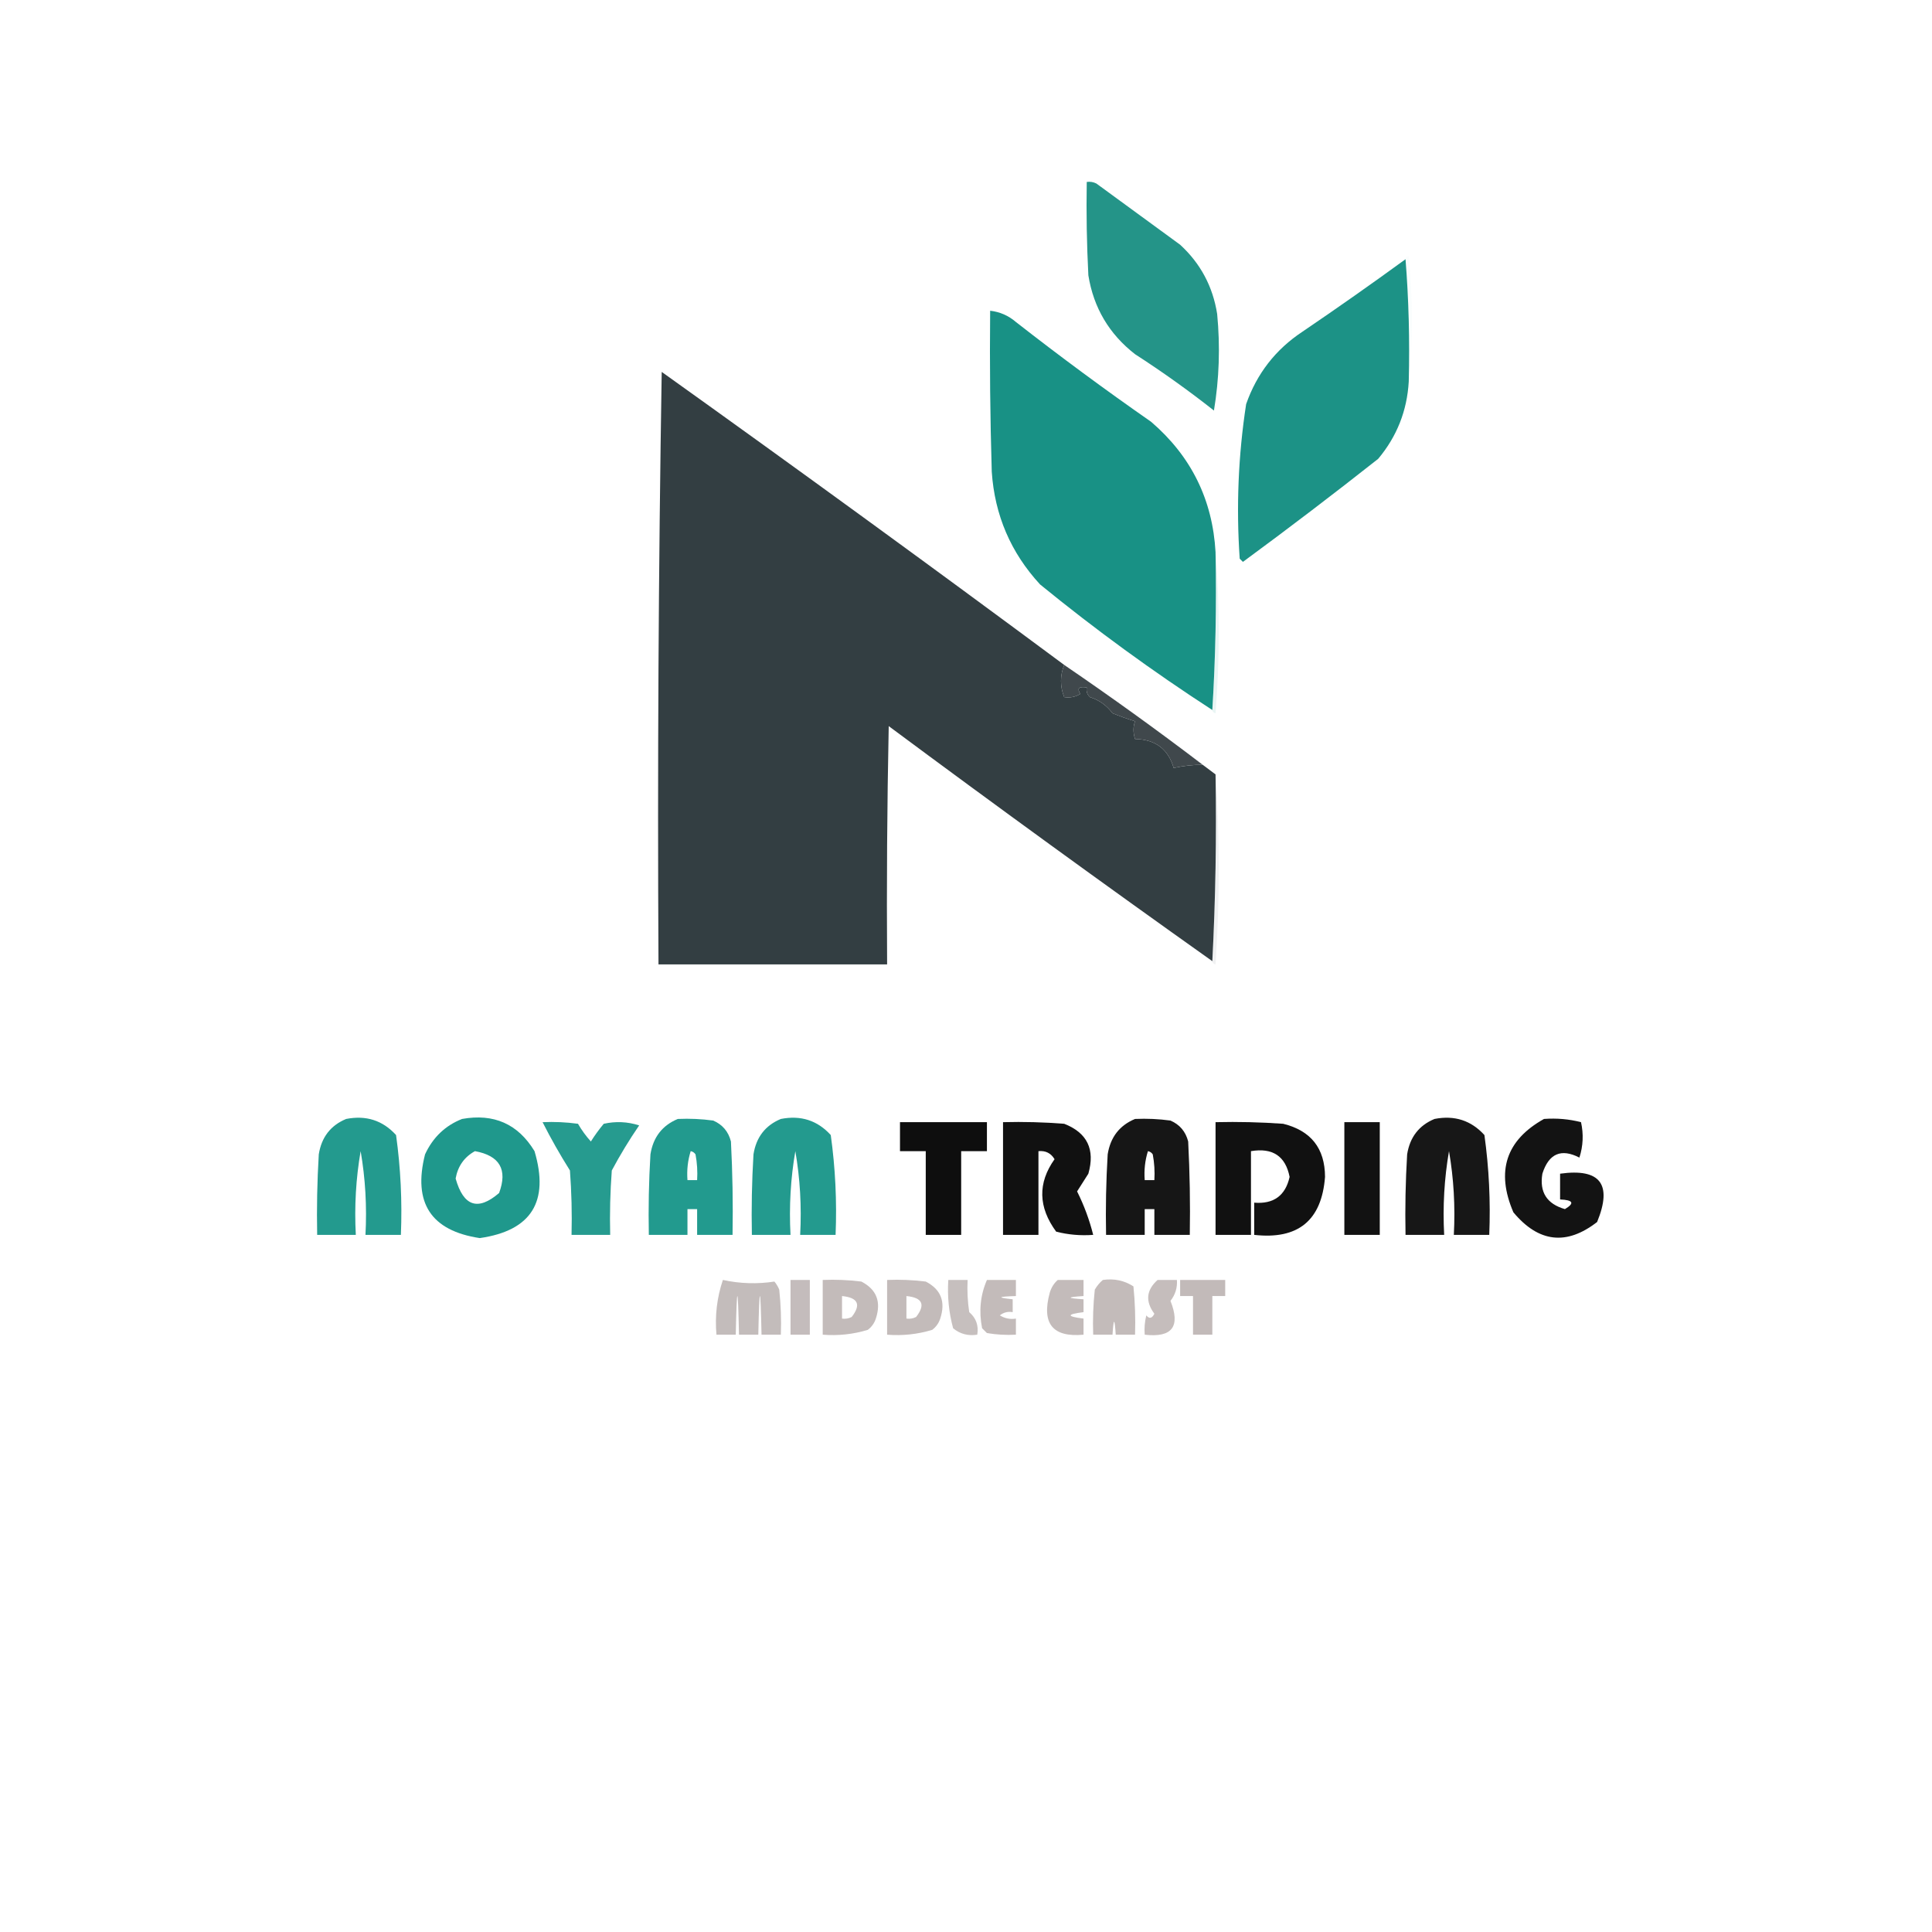 <svg xmlns="http://www.w3.org/2000/svg" xmlns:xlink="http://www.w3.org/1999/xlink" width="600px" height="600px" style="shape-rendering:geometricPrecision; text-rendering:geometricPrecision; image-rendering:optimizeQuality; fill-rule:evenodd; clip-rule:evenodd"><g><path style="opacity:1" fill="#249488" d="M 337.5,56.5 C 338.552,56.35 339.552,56.517 340.5,57C 349.167,63.333 357.833,69.667 366.5,76C 372.822,81.808 376.655,88.975 378,97.5C 378.971,107.66 378.638,117.66 377,127.5C 369.112,121.279 360.945,115.445 352.5,110C 344.454,103.743 339.621,95.576 338,85.5C 337.5,75.839 337.334,66.172 337.5,56.5 Z"></path></g><g><path style="opacity:1" fill="#1c9286" d="M 436.5,80.5 C 437.495,92.989 437.829,105.656 437.5,118.5C 436.979,127.567 433.812,135.567 428,142.5C 414.18,153.409 400.18,164.076 386,174.5C 385.667,174.167 385.333,173.833 385,173.5C 383.891,157.408 384.558,141.408 387,125.5C 390.319,116.022 396.152,108.522 404.5,103C 415.341,95.644 426.008,88.144 436.5,80.5 Z"></path></g><g><path style="opacity:0.096" fill="#c9e7e5" d="M 436.5,80.5 C 436.56,79.957 436.893,79.624 437.5,79.5C 438.825,92.661 438.825,105.661 437.5,118.5C 437.829,105.656 437.495,92.989 436.5,80.5 Z"></path></g><g><path style="opacity:1" fill="#189185" d="M 377.5,171.5 C 377.83,188.009 377.496,204.342 376.5,220.5C 358.003,208.516 340.169,195.516 323,181.5C 313.906,171.639 308.906,159.972 308,146.5C 307.5,129.837 307.333,113.17 307.5,96.5C 310.516,96.841 313.182,98.007 315.5,100C 329.219,110.719 343.219,121.052 357.5,131C 369.923,141.678 376.589,155.178 377.5,171.5 Z"></path></g><g><path style="opacity:1" fill="#333e42" d="M 330.5,206.5 C 329.167,209.833 329.167,213.167 330.5,216.5C 332.288,216.785 333.955,216.452 335.5,215.5C 334.391,213.786 335.058,213.119 337.5,213.5C 337.281,214.675 337.614,215.675 338.5,216.5C 341.363,217.409 343.697,219.076 345.5,221.5C 347.795,222.432 350.129,223.265 352.5,224C 351.862,225.707 351.862,227.54 352.5,229.5C 358.794,229.629 362.794,232.629 364.5,238.5C 367.455,237.841 370.455,237.508 373.5,237.5C 374.872,238.512 376.205,239.512 377.5,240.5C 377.83,260.007 377.497,279.341 376.5,298.5C 342.764,274.543 309.264,250.21 276,225.5C 275.5,250.164 275.333,274.831 275.5,299.5C 251.833,299.5 228.167,299.5 204.5,299.5C 204.167,238.163 204.5,176.83 205.5,115.5C 247.489,145.503 289.155,175.836 330.5,206.5 Z"></path></g><g><path style="opacity:0.259" fill="#acd9d7" d="M 377.5,171.5 C 378.827,188.005 378.827,204.671 377.5,221.5C 376.893,221.376 376.56,221.043 376.5,220.5C 377.496,204.342 377.83,188.009 377.5,171.5 Z"></path></g><g><path style="opacity:0.991" fill="#3f474b" d="M 330.5,206.5 C 345.136,216.478 359.469,226.811 373.5,237.5C 370.455,237.508 367.455,237.841 364.5,238.5C 362.794,232.629 358.794,229.629 352.5,229.5C 351.862,227.54 351.862,225.707 352.5,224C 350.129,223.265 347.795,222.432 345.5,221.5C 343.697,219.076 341.363,217.409 338.5,216.5C 337.614,215.675 337.281,214.675 337.5,213.5C 335.058,213.119 334.391,213.786 335.5,215.5C 333.955,216.452 332.288,216.785 330.5,216.5C 329.167,213.167 329.167,209.833 330.5,206.5 Z"></path></g><g><path style="opacity:0.2" fill="#b7bdc0" d="M 377.5,240.5 C 378.828,260.004 378.828,279.671 377.5,299.5C 376.893,299.376 376.56,299.043 376.5,298.5C 377.497,279.341 377.83,260.007 377.5,240.5 Z"></path></g><g><path style="opacity:0.91" fill="#0e9083" d="M 107.5,347.5 C 113.701,346.285 118.868,347.952 123,352.5C 124.426,362.754 124.926,373.088 124.5,383.5C 120.833,383.5 117.167,383.5 113.5,383.5C 113.969,374.664 113.469,365.997 112,357.5C 110.531,365.997 110.031,374.664 110.5,383.5C 106.5,383.5 102.5,383.5 98.5,383.5C 98.334,375.16 98.5,366.827 99,358.5C 99.843,353.172 102.677,349.505 107.5,347.5 Z"></path></g><g><path style="opacity:0.928" fill="#0e9083" d="M 143.5,347.5 C 153.373,345.728 160.873,349.061 166,357.5C 170.659,373.205 164.992,382.205 149,384.5C 133.848,382.222 128.181,373.555 132,358.5C 134.437,353.226 138.271,349.56 143.5,347.5 Z M 147.5,357.5 C 155.198,358.9 157.698,363.233 155,370.5C 148.43,376.154 143.93,374.654 141.5,366C 142.187,362.16 144.187,359.327 147.5,357.5 Z"></path></g><g><path style="opacity:0.914" fill="#0e9083" d="M 210.5,347.5 C 214.182,347.335 217.848,347.501 221.5,348C 224.381,349.251 226.214,351.417 227,354.5C 227.5,364.161 227.666,373.828 227.5,383.5C 223.833,383.5 220.167,383.5 216.5,383.5C 216.5,380.833 216.5,378.167 216.5,375.5C 215.5,375.5 214.5,375.5 213.5,375.5C 213.5,378.167 213.5,380.833 213.5,383.5C 209.5,383.5 205.5,383.5 201.5,383.5C 201.334,375.16 201.5,366.827 202,358.5C 202.843,353.172 205.677,349.505 210.5,347.5 Z M 214.5,357.5 C 215.117,357.611 215.617,357.944 216,358.5C 216.497,361.146 216.664,363.813 216.5,366.5C 215.5,366.5 214.5,366.5 213.5,366.5C 213.264,363.391 213.597,360.391 214.5,357.5 Z"></path></g><g><path style="opacity:0.91" fill="#0e9083" d="M 242.5,347.5 C 248.701,346.285 253.868,347.952 258,352.5C 259.426,362.754 259.926,373.088 259.5,383.5C 255.833,383.5 252.167,383.5 248.5,383.5C 248.969,374.664 248.469,365.997 247,357.5C 245.531,365.997 245.031,374.664 245.5,383.5C 241.5,383.5 237.5,383.5 233.5,383.5C 233.334,375.16 233.5,366.827 234,358.5C 234.843,353.172 237.677,349.505 242.5,347.5 Z"></path></g><g><path style="opacity:0.914" fill="#000000" d="M 352.5,347.5 C 356.182,347.335 359.848,347.501 363.5,348C 366.381,349.251 368.214,351.417 369,354.5C 369.5,364.161 369.666,373.828 369.5,383.5C 365.833,383.5 362.167,383.5 358.5,383.5C 358.5,380.833 358.5,378.167 358.5,375.5C 357.5,375.5 356.5,375.5 355.5,375.5C 355.5,378.167 355.5,380.833 355.5,383.5C 351.5,383.5 347.5,383.5 343.5,383.5C 343.334,375.16 343.5,366.827 344,358.5C 344.843,353.172 347.677,349.505 352.5,347.5 Z M 356.5,357.5 C 357.117,357.611 357.617,357.944 358,358.5C 358.497,361.146 358.664,363.813 358.5,366.5C 357.5,366.5 356.5,366.5 355.5,366.5C 355.264,363.391 355.597,360.391 356.5,357.5 Z"></path></g><g><path style="opacity:0.91" fill="#000000" d="M 445.5,347.5 C 451.701,346.285 456.868,347.952 461,352.5C 462.426,362.754 462.926,373.088 462.5,383.5C 458.833,383.5 455.167,383.5 451.5,383.5C 451.969,374.664 451.469,365.997 450,357.5C 448.531,365.997 448.031,374.664 448.5,383.5C 444.5,383.5 440.5,383.5 436.5,383.5C 436.334,375.16 436.5,366.827 437,358.5C 437.843,353.172 440.677,349.505 445.5,347.5 Z"></path></g><g><path style="opacity:0.923" fill="#000000" d="M 479.5,347.5 C 483.437,347.207 487.27,347.54 491,348.5C 491.825,352.211 491.659,355.878 490.5,359.5C 484.82,356.585 480.986,358.252 479,364.5C 478.045,370.219 480.378,373.886 486,375.5C 489.079,373.669 488.579,372.669 484.5,372.5C 484.5,369.833 484.5,367.167 484.5,364.5C 496.973,362.764 500.806,367.764 496,379.5C 486.499,386.882 477.832,385.882 470,376.5C 464.524,363.763 467.69,354.096 479.5,347.5 Z"></path></g><g><path style="opacity:0.895" fill="#0e9083" d="M 168.5,348.5 C 172.182,348.335 175.848,348.501 179.5,349C 180.64,350.973 181.973,352.807 183.5,354.5C 184.711,352.578 186.044,350.745 187.5,349C 191.211,348.175 194.878,348.341 198.5,349.5C 195.415,354 192.582,358.667 190,363.5C 189.5,370.158 189.334,376.825 189.5,383.5C 185.5,383.5 181.5,383.5 177.5,383.5C 177.666,376.825 177.5,370.158 177,363.5C 173.911,358.594 171.077,353.594 168.5,348.5 Z"></path></g><g><path style="opacity:0.945" fill="#000000" d="M 279.5,348.5 C 288.5,348.5 297.5,348.5 306.5,348.5C 306.5,351.5 306.5,354.5 306.5,357.5C 303.833,357.5 301.167,357.5 298.5,357.5C 298.5,366.167 298.5,374.833 298.5,383.5C 294.833,383.5 291.167,383.5 287.5,383.5C 287.5,374.833 287.5,366.167 287.5,357.5C 284.833,357.5 282.167,357.5 279.5,357.5C 279.5,354.5 279.5,351.5 279.5,348.5 Z"></path></g><g><path style="opacity:0.93" fill="#000000" d="M 311.5,348.5 C 317.842,348.334 324.175,348.5 330.5,349C 337.648,351.798 340.148,356.964 338,364.5C 336.818,366.344 335.651,368.177 334.5,370C 336.669,374.343 338.336,378.843 339.5,383.5C 335.563,383.793 331.73,383.46 328,382.5C 322.415,374.882 322.248,367.382 327.5,360C 326.381,358.124 324.714,357.291 322.5,357.5C 322.5,366.167 322.5,374.833 322.5,383.5C 318.833,383.5 315.167,383.5 311.5,383.5C 311.5,371.833 311.5,360.167 311.5,348.5 Z"></path></g><g><path style="opacity:0.93" fill="#000000" d="M 377.5,348.5 C 384.508,348.334 391.508,348.5 398.5,349C 407.138,351.135 411.471,356.635 411.5,365.5C 410.462,379.035 403.128,385.035 389.5,383.5C 389.5,380.167 389.5,376.833 389.5,373.5C 395.53,373.992 399.197,371.325 400.5,365.5C 399.229,359.044 395.229,356.377 388.5,357.5C 388.5,366.167 388.5,374.833 388.5,383.5C 384.833,383.5 381.167,383.5 377.5,383.5C 377.5,371.833 377.5,360.167 377.5,348.5 Z"></path></g><g><path style="opacity:0.927" fill="#000000" d="M 417.5,348.5 C 421.167,348.5 424.833,348.5 428.5,348.5C 428.5,360.167 428.5,371.833 428.5,383.5C 424.833,383.5 421.167,383.5 417.5,383.5C 417.5,371.833 417.5,360.167 417.5,348.5 Z"></path></g><g><path style="opacity:0.868" fill="#bbb2b1" d="M 224.5,397.5 C 229.829,398.655 235.162,398.822 240.5,398C 241.126,398.75 241.626,399.584 242,400.5C 242.499,405.155 242.666,409.821 242.5,414.5C 240.5,414.5 238.5,414.5 236.5,414.5C 236.167,398.5 235.833,398.5 235.5,414.5C 233.5,414.5 231.5,414.5 229.5,414.5C 229.167,398.5 228.833,398.5 228.5,414.5C 226.5,414.5 224.5,414.5 222.5,414.5C 221.988,408.612 222.655,402.945 224.5,397.5 Z"></path></g><g><path style="opacity:0.856" fill="#bbb2b1" d="M 245.5,397.5 C 247.5,397.5 249.5,397.5 251.5,397.5C 251.5,403.167 251.5,408.833 251.5,414.5C 249.5,414.5 247.5,414.5 245.5,414.5C 245.5,408.833 245.5,403.167 245.5,397.5 Z"></path></g><g><path style="opacity:0.881" fill="#bbb2b1" d="M 255.5,397.5 C 259.514,397.334 263.514,397.501 267.5,398C 272.224,400.435 273.724,404.269 272,409.5C 271.535,410.931 270.701,412.097 269.5,413C 264.964,414.379 260.297,414.879 255.5,414.5C 255.5,408.833 255.5,403.167 255.5,397.5 Z M 261.5,402.5 C 266.493,402.997 267.493,405.164 264.5,409C 263.552,409.483 262.552,409.649 261.5,409.5C 261.5,407.167 261.5,404.833 261.5,402.5 Z"></path></g><g><path style="opacity:0.881" fill="#bbb2b1" d="M 275.5,397.5 C 279.514,397.334 283.514,397.501 287.5,398C 292.224,400.435 293.724,404.269 292,409.5C 291.535,410.931 290.701,412.097 289.5,413C 284.964,414.379 280.297,414.879 275.5,414.5C 275.5,408.833 275.5,403.167 275.5,397.5 Z M 281.5,402.5 C 286.493,402.997 287.493,405.164 284.5,409C 283.552,409.483 282.552,409.649 281.5,409.5C 281.5,407.167 281.5,404.833 281.5,402.5 Z"></path></g><g><path style="opacity:0.825" fill="#bbb2b1" d="M 294.5,397.5 C 296.5,397.5 298.5,397.5 300.5,397.5C 300.335,400.85 300.502,404.183 301,407.5C 303.137,409.321 303.97,411.654 303.5,414.5C 300.635,414.945 298.135,414.278 296,412.5C 294.675,407.599 294.175,402.599 294.5,397.5 Z"></path></g><g><path style="opacity:0.88" fill="#bbb2b1" d="M 306.5,397.5 C 309.5,397.5 312.5,397.5 315.5,397.5C 315.5,399.167 315.5,400.833 315.5,402.5C 309.833,402.664 309.5,402.997 314.5,403.5C 314.5,404.833 314.5,406.167 314.5,407.5C 313.022,407.238 311.689,407.571 310.5,408.5C 312.045,409.452 313.712,409.785 315.5,409.5C 315.5,411.167 315.5,412.833 315.5,414.5C 312.482,414.665 309.482,414.498 306.5,414C 306,413.5 305.5,413 305,412.5C 303.955,407.215 304.455,402.215 306.5,397.5 Z"></path></g><g><path style="opacity:0.879" fill="#bbb2b1" d="M 328.5,397.5 C 331.167,397.5 333.833,397.5 336.5,397.5C 336.5,399.167 336.5,400.833 336.5,402.5C 331.167,402.833 331.167,403.167 336.5,403.5C 336.5,404.833 336.5,406.167 336.5,407.5C 331.167,408.167 331.167,408.833 336.5,409.5C 336.5,411.167 336.5,412.833 336.5,414.5C 326.917,415.394 323.417,411.061 326,401.5C 326.48,399.867 327.313,398.534 328.5,397.5 Z"></path></g><g><path style="opacity:0.881" fill="#bbb2b1" d="M 342.5,397.5 C 346.007,396.994 349.174,397.66 352,399.5C 352.499,404.489 352.666,409.489 352.5,414.5C 350.5,414.5 348.5,414.5 346.5,414.5C 346.167,409.167 345.833,409.167 345.5,414.5C 343.5,414.5 341.5,414.5 339.5,414.5C 339.334,409.821 339.501,405.155 340,400.5C 340.698,399.309 341.531,398.309 342.5,397.5 Z"></path></g><g><path style="opacity:0.854" fill="#bbb2b1" d="M 359.5,397.5 C 361.5,397.5 363.5,397.5 365.5,397.5C 365.669,399.912 365.003,402.079 363.5,404C 366.682,411.983 364.015,415.483 355.5,414.5C 355.338,412.473 355.505,410.473 356,408.5C 356.914,409.654 357.747,409.487 358.5,408C 355.64,404.151 355.973,400.651 359.5,397.5 Z"></path></g><g><path style="opacity:0.896" fill="#bbb2b1" d="M 366.5,397.5 C 371.167,397.5 375.833,397.5 380.5,397.5C 380.5,399.167 380.5,400.833 380.5,402.5C 379.167,402.5 377.833,402.5 376.5,402.5C 376.5,406.5 376.5,410.5 376.5,414.5C 374.5,414.5 372.5,414.5 370.5,414.5C 370.5,410.5 370.5,406.5 370.5,402.5C 369.167,402.5 367.833,402.5 366.5,402.5C 366.5,400.833 366.5,399.167 366.5,397.5 Z"></path></g></svg>
